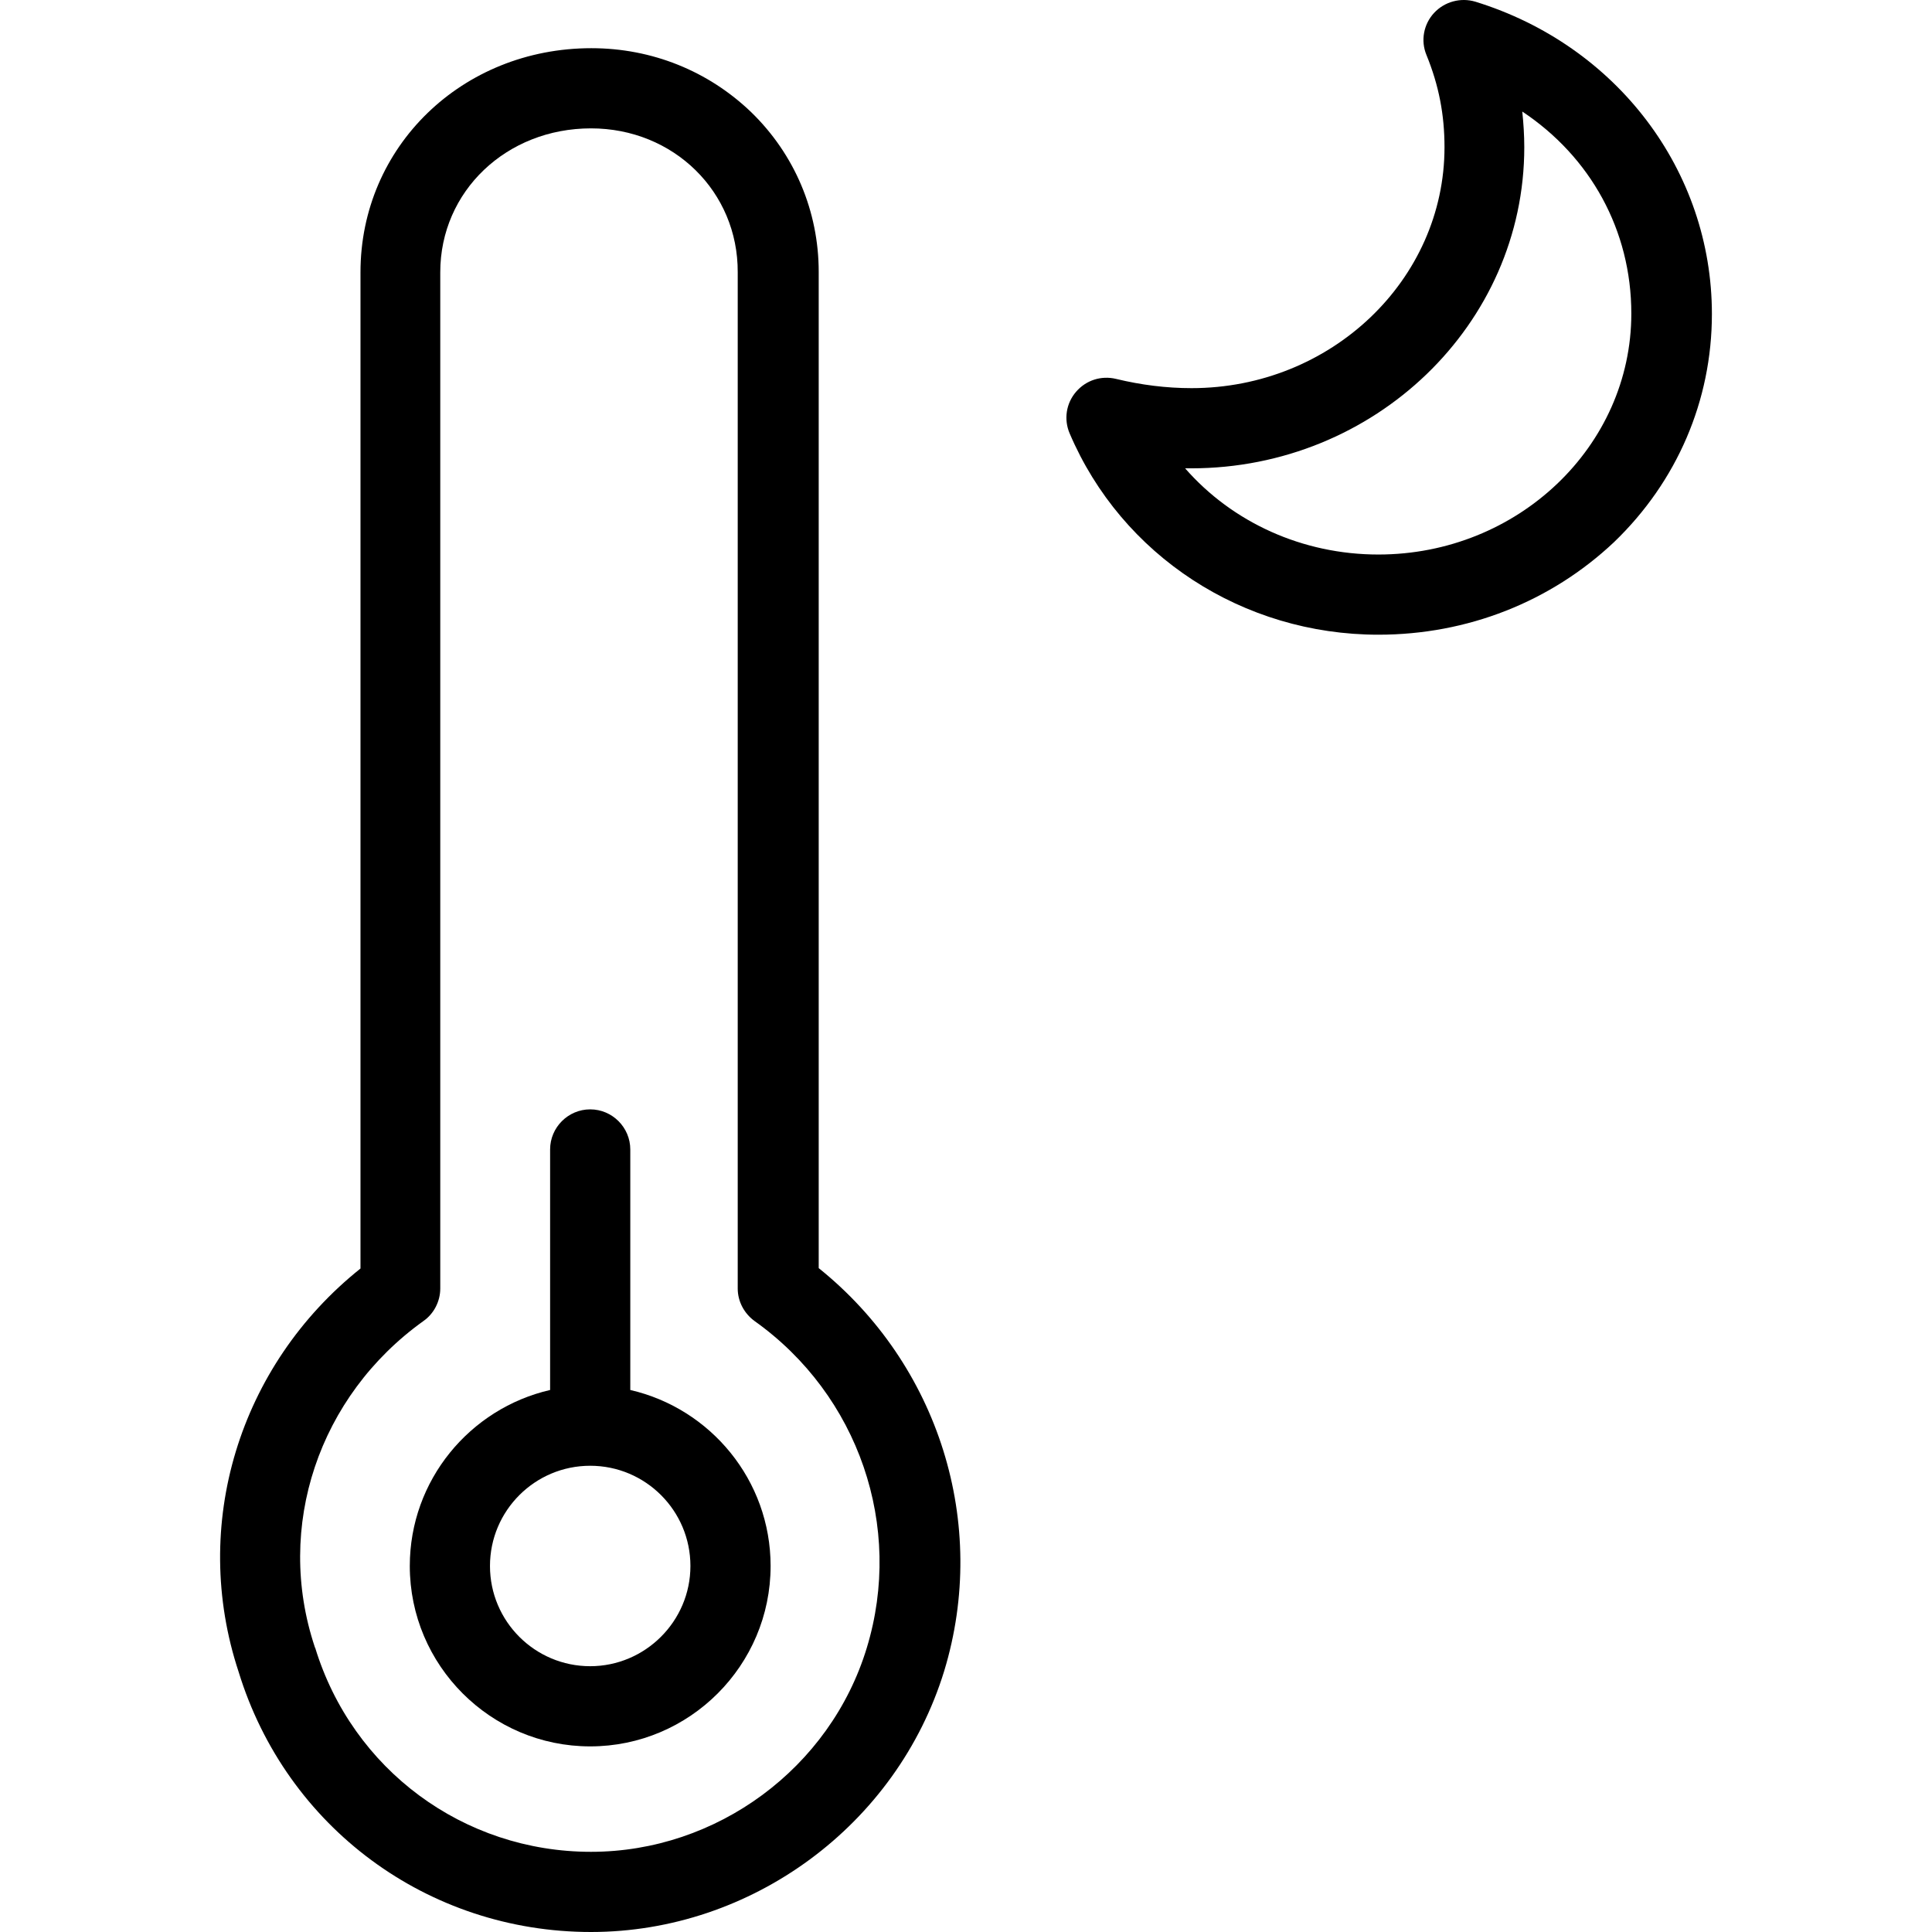 <?xml version="1.0" encoding="iso-8859-1"?>
<!-- Uploaded to: SVG Repo, www.svgrepo.com, Generator: SVG Repo Mixer Tools -->
<svg fill="#000000" height="800px" width="800px" version="1.1" id="Layer_1" xmlns="http://www.w3.org/2000/svg" xmlns:xlink="http://www.w3.org/1999/xlink" 
	 viewBox="0 0 481.921 481.921" xml:space="preserve">
<g transform="translate(0 -540.36)">
	<g>
		<g>
			<path d="M157.22,887.081v-60c0-5.5-4.5-10-10-10s-10,4.5-10,10v60c-20,4.6-35,22.5-35,43.9c0,24.8,20.2,45,45,45s45-20.2,45-45
				C192.22,909.581,177.22,891.681,157.22,887.081z M147.22,955.981c-13.8,0-25-11.2-25-25s11.2-25,25-25s25,11.2,25,25
				S160.92,955.981,147.22,955.981z"/>
			<path d="M204.22,856.681v-248.5c0-15.1-6-29.3-16.8-39.8c-10.7-10.3-24.8-16-39.9-16c-32.3,0-57.6,24.6-57.6,55.9v248.5
				c-30.3,24.2-42.5,64-30.4,100.6c11.9,38.8,47.2,64.9,87.9,64.9c40.1,0,76.3-26.7,88.1-65.1
				C246.72,920.381,234.12,880.681,204.22,856.681z M216.22,951.381c-9.1,30-37.4,50.9-68.8,50.9c-31.8,0-59.5-20.5-68.8-50.9
				c-0.1-0.1-0.1-0.1-0.1-0.2c-10-30,1-62.6,27.1-81.3c2.6-1.8,4.2-4.9,4.2-8.1v-253.5c0-20.2,16.5-35.9,37.6-35.9
				c20.6,0,36.7,15.8,36.6,35.9v253.5c0,3.2,1.6,6.2,4.2,8.1C214.22,888.381,225.42,921.181,216.22,951.381z"/>
			<path d="M368.02,540.781c-3.7-1.1-7.7,0-10.3,2.8c-2.6,2.8-3.4,6.9-1.9,10.5c3.1,7.6,4.5,14.9,4.5,23c0,33.1-28.3,60.1-63.1,60.1
				c-6.3,0-12.6-0.8-18.8-2.3c-3.7-0.9-7.5,0.3-10,3.2s-3.1,6.9-1.6,10.4c13,30.5,43.2,50.2,77,50.2c22.2,0,43-8.2,58.8-23.1
				c15.7-15.1,24.4-35.3,24.4-56.9C427.02,582.981,403.32,551.681,368.02,540.781z M343.82,678.681c-18.9,0-36.4-8-48.2-21.5
				c0.5,0,1,0,1.5,0c45.8,0,83.1-35.9,83.1-80.1c0-3-0.2-6-0.5-8.9c17,11.3,27.2,29.6,27.2,50.4
				C406.92,651.681,378.62,678.681,343.82,678.681z"/>
		</g>
	</g>
</g>
</svg>